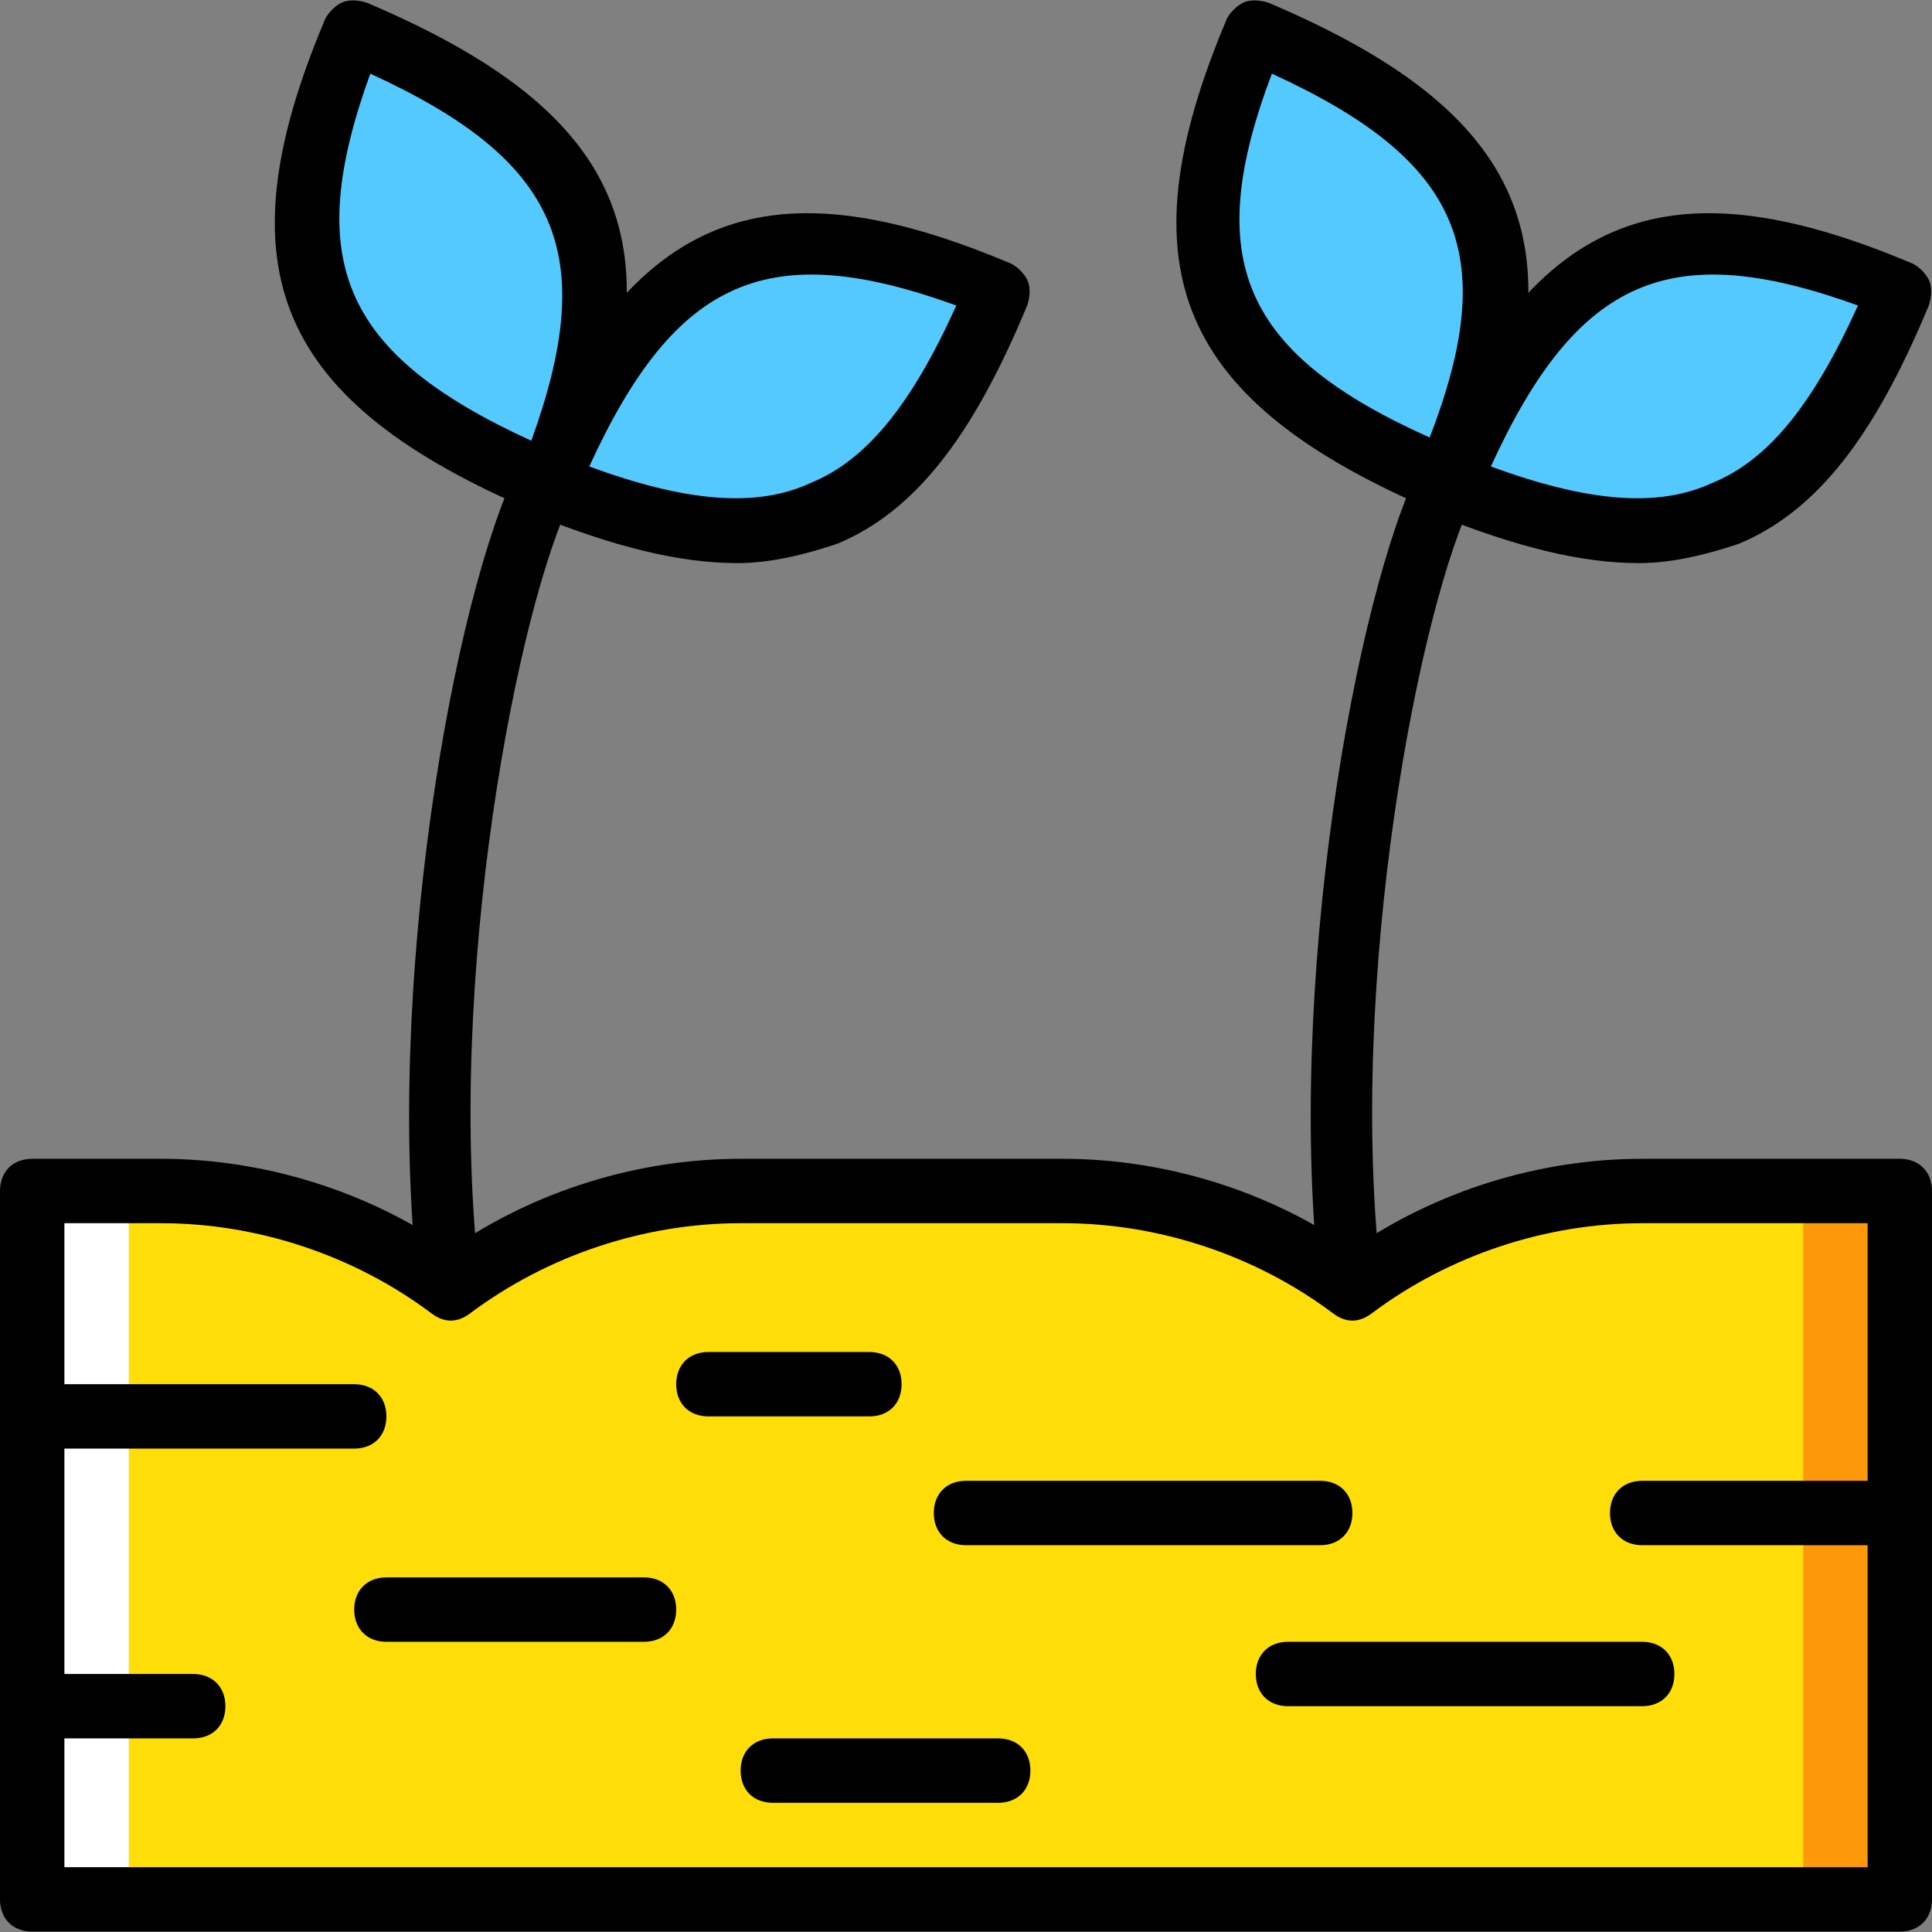 <?xml version="1.0" encoding="iso-8859-1"?>
<!-- Uploaded to: SVG Repo, www.svgrepo.com, Generator: SVG Repo Mixer Tools -->
<svg height="800px" width="800px" version="1.1" id="Layer_1" xmlns="http://www.w3.org/2000/svg" xmlns:xlink="http://www.w3.org/1999/xlink" 
	 viewBox="0 0 512 512" xml:space="preserve">
<rect x="0" y="0" width="512" height="512" fill="#808080" stroke="none"/>
<g transform="translate(1 1)">
	<g>
		<path style="fill:#54C9FD;" d="M92.867,7.427c-26.453,63.147-11.947,93.013,51.2,119.467
			C170.52,63.747,156.013,33.88,92.867,7.427"/>
		<path style="fill:#54C9FD;" d="M144.067,126.893c63.147,26.453,93.013,11.093,119.467-51.2
			C200.387,49.24,170.52,64.6,144.067,126.893"/>
		<path style="fill:#54C9FD;" d="M331.8,7.427c-26.453,63.147-11.093,93.013,51.2,119.467C409.453,63.747,394.093,33.88,331.8,7.427
			"/>
		<path style="fill:#54C9FD;" d="M383,126.893c63.147,26.453,93.013,11.093,119.467-51.2C439.32,49.24,409.453,64.6,383,126.893"/>
	</g>
	<path style="fill:#FD9808;" d="M357.4,340.227L357.4,340.227L357.4,340.227c22.187-16.213,49.493-25.6,76.8-25.6h68.267V502.36
		H7.533V314.627h34.133c27.307,0,54.613,9.387,76.8,25.6l0,0l0,0c22.187-16.213,49.493-25.6,76.8-25.6H280.6
		C307.907,314.627,335.213,324.013,357.4,340.227"/>
	<path style="fill:#FFDD09;" d="M353.987,340.227L353.987,340.227L353.987,340.227c20.48-16.213,46.08-25.6,71.68-25.6h51.2V502.36
		h-460.8V314.627H47.64c25.6,0,51.2,9.387,71.68,25.6l0,0l0,0c20.48-16.213,46.08-25.6,71.68-25.6h79.36
		C295.96,314.627,333.507,324.013,353.987,340.227"/>
	<polygon style="fill:#FFFFFF;" points="7.533,502.36 33.133,502.36 33.133,314.627 7.533,314.627 	"/>
	<path d="M92.867,382.893H7.533c-5.12,0-8.533-3.413-8.533-8.533s3.413-8.533,8.533-8.533h85.333c5.12,0,8.533,3.413,8.533,8.533
		S97.987,382.893,92.867,382.893z"/>
	<path d="M229.4,374.36h-42.667c-5.12,0-8.533-3.413-8.533-8.533s3.413-8.533,8.533-8.533H229.4c5.12,0,8.533,3.413,8.533,8.533
		S234.52,374.36,229.4,374.36z"/>
	<path d="M169.667,434.093H101.4c-5.12,0-8.533-3.413-8.533-8.533s3.413-8.533,8.533-8.533h68.267c5.12,0,8.533,3.413,8.533,8.533
		S174.787,434.093,169.667,434.093z"/>
	<path d="M348.867,408.493H255c-5.12,0-8.533-3.413-8.533-8.533s3.413-8.533,8.533-8.533h93.867c5.12,0,8.533,3.413,8.533,8.533
		S353.987,408.493,348.867,408.493z"/>
	<path d="M502.467,408.493H434.2c-5.12,0-8.533-3.413-8.533-8.533s3.413-8.533,8.533-8.533h68.267c5.12,0,8.533,3.413,8.533,8.533
		S507.587,408.493,502.467,408.493z"/>
	<path d="M434.2,451.16h-93.867c-5.12,0-8.533-3.413-8.533-8.533c0-5.12,3.413-8.533,8.533-8.533H434.2
		c5.12,0,8.533,3.413,8.533,8.533C442.733,447.747,439.32,451.16,434.2,451.16z"/>
	<path d="M50.2,459.693H7.533c-5.12,0-8.533-3.413-8.533-8.533c0-5.12,3.413-8.533,8.533-8.533H50.2c5.12,0,8.533,3.413,8.533,8.533
		C58.733,456.28,55.32,459.693,50.2,459.693z"/>
	<path d="M263.533,476.76H203.8c-5.12,0-8.533-3.413-8.533-8.533c0-5.12,3.413-8.533,8.533-8.533h59.733
		c5.12,0,8.533,3.413,8.533,8.533C272.067,473.347,268.653,476.76,263.533,476.76z"/>
	<path d="M502.467,510.893H7.533c-5.12,0-8.533-3.413-8.533-8.533V314.627c0-5.12,3.413-8.533,8.533-8.533h34.133
		c27.307,0,54.613,8.533,76.8,23.893c22.187-15.36,49.493-23.893,76.8-23.893H280.6c27.307,0,54.613,8.533,76.8,23.893
		c22.187-15.36,49.493-23.893,76.8-23.893h68.267c5.12,0,8.533,3.413,8.533,8.533V502.36
		C511,507.48,507.587,510.893,502.467,510.893z M16.067,493.827h477.867V323.16H434.2c-25.6,0-51.2,8.533-71.68,23.893
		c-3.413,2.56-6.827,2.56-10.24,0c-20.48-15.36-46.08-23.893-71.68-23.893h-85.333c-25.6,0-51.2,8.533-71.68,23.893
		c-3.413,2.56-6.827,2.56-10.24,0c-20.48-15.36-46.08-23.893-71.68-23.893h-25.6V493.827z"/>
	<path d="M118.467,348.76c-4.267,0-7.68-3.413-8.533-7.68c-9.387-80.213,9.387-184.32,26.453-218.453
		c1.707-4.267,7.68-5.973,11.093-3.413c4.267,1.707,5.973,7.68,3.413,11.093c-14.507,28.16-34.133,128.853-24.747,208.213
		c0.853,4.267-2.56,8.533-7.68,9.387C119.32,348.76,118.467,348.76,118.467,348.76z"/>
	<path d="M144.067,135.427c-0.853,0-2.56,0-3.413-0.853c-68.267-29.013-83.627-64-55.467-130.56c0.853-1.707,2.56-3.413,4.267-4.267
		s4.267-0.853,6.827,0c68.267,29.013,83.627,64,55.467,130.56C150.893,133.72,147.48,135.427,144.067,135.427z M97.133,18.52
		c-17.92,49.493-7.68,74.24,42.667,97.28C157.72,66.307,147.48,41.56,97.133,18.52z"/>
	<path d="M194.413,148.227c-15.36,0-32.427-4.267-53.76-12.8c-1.707-0.853-3.413-2.56-4.267-4.267c-0.853-1.707-0.853-4.267,0-6.827
		c29.013-68.267,64-83.627,130.56-55.467c1.707,0.853,3.413,2.56,4.267,4.267s0.853,4.267,0,6.827
		c-14.507,34.987-29.867,54.613-50.347,63.147C213.187,145.667,203.8,148.227,194.413,148.227z M155.16,122.627
		c25.6,9.387,44.373,11.093,58.88,4.267c14.507-5.973,26.453-20.48,38.4-46.933C202.947,62.04,178.2,72.28,155.16,122.627z"/>
	<path d="M357.4,348.76c-4.267,0-7.68-3.413-8.533-7.68c-9.387-80.213,9.387-184.32,26.453-218.453
		c1.707-4.267,6.827-5.973,11.093-3.413c4.267,1.707,5.973,7.68,3.413,11.093c-14.507,28.16-34.133,128.853-24.747,208.213
		c0.853,4.267-2.56,8.533-7.68,9.387C358.253,348.76,357.4,348.76,357.4,348.76z"/>
	<path d="M383,135.427c-0.853,0-2.56,0-3.413-0.853c-68.267-29.013-83.627-64-55.467-130.56c0.853-1.707,2.56-3.413,4.267-4.267
		c1.707-0.853,4.267-0.853,6.827,0c68.267,29.013,83.627,64,55.467,130.56c-0.853,1.707-2.56,3.413-4.267,4.267
		C385.56,135.427,383.853,135.427,383,135.427z M336.067,18.52c-18.773,49.493-7.68,74.24,41.813,96.427
		C396.653,66.307,386.413,41.56,336.067,18.52z"/>
	<path d="M433.347,148.227c-15.36,0-32.427-4.267-53.76-12.8c-1.707-0.853-3.413-2.56-4.267-4.267s-0.853-4.267,0-6.827
		c29.013-68.267,64-83.627,130.56-55.467c1.707,0.853,3.413,2.56,4.267,4.267c0.853,1.707,0.853,4.267,0,6.827
		c-14.507,34.987-29.867,54.613-50.347,63.147C452.12,145.667,442.733,148.227,433.347,148.227z M394.093,122.627
		c25.6,9.387,44.373,11.093,58.88,4.267c14.507-5.973,26.453-20.48,38.4-46.933C441.88,62.04,417.133,72.28,394.093,122.627z"/>
</g>
</svg>